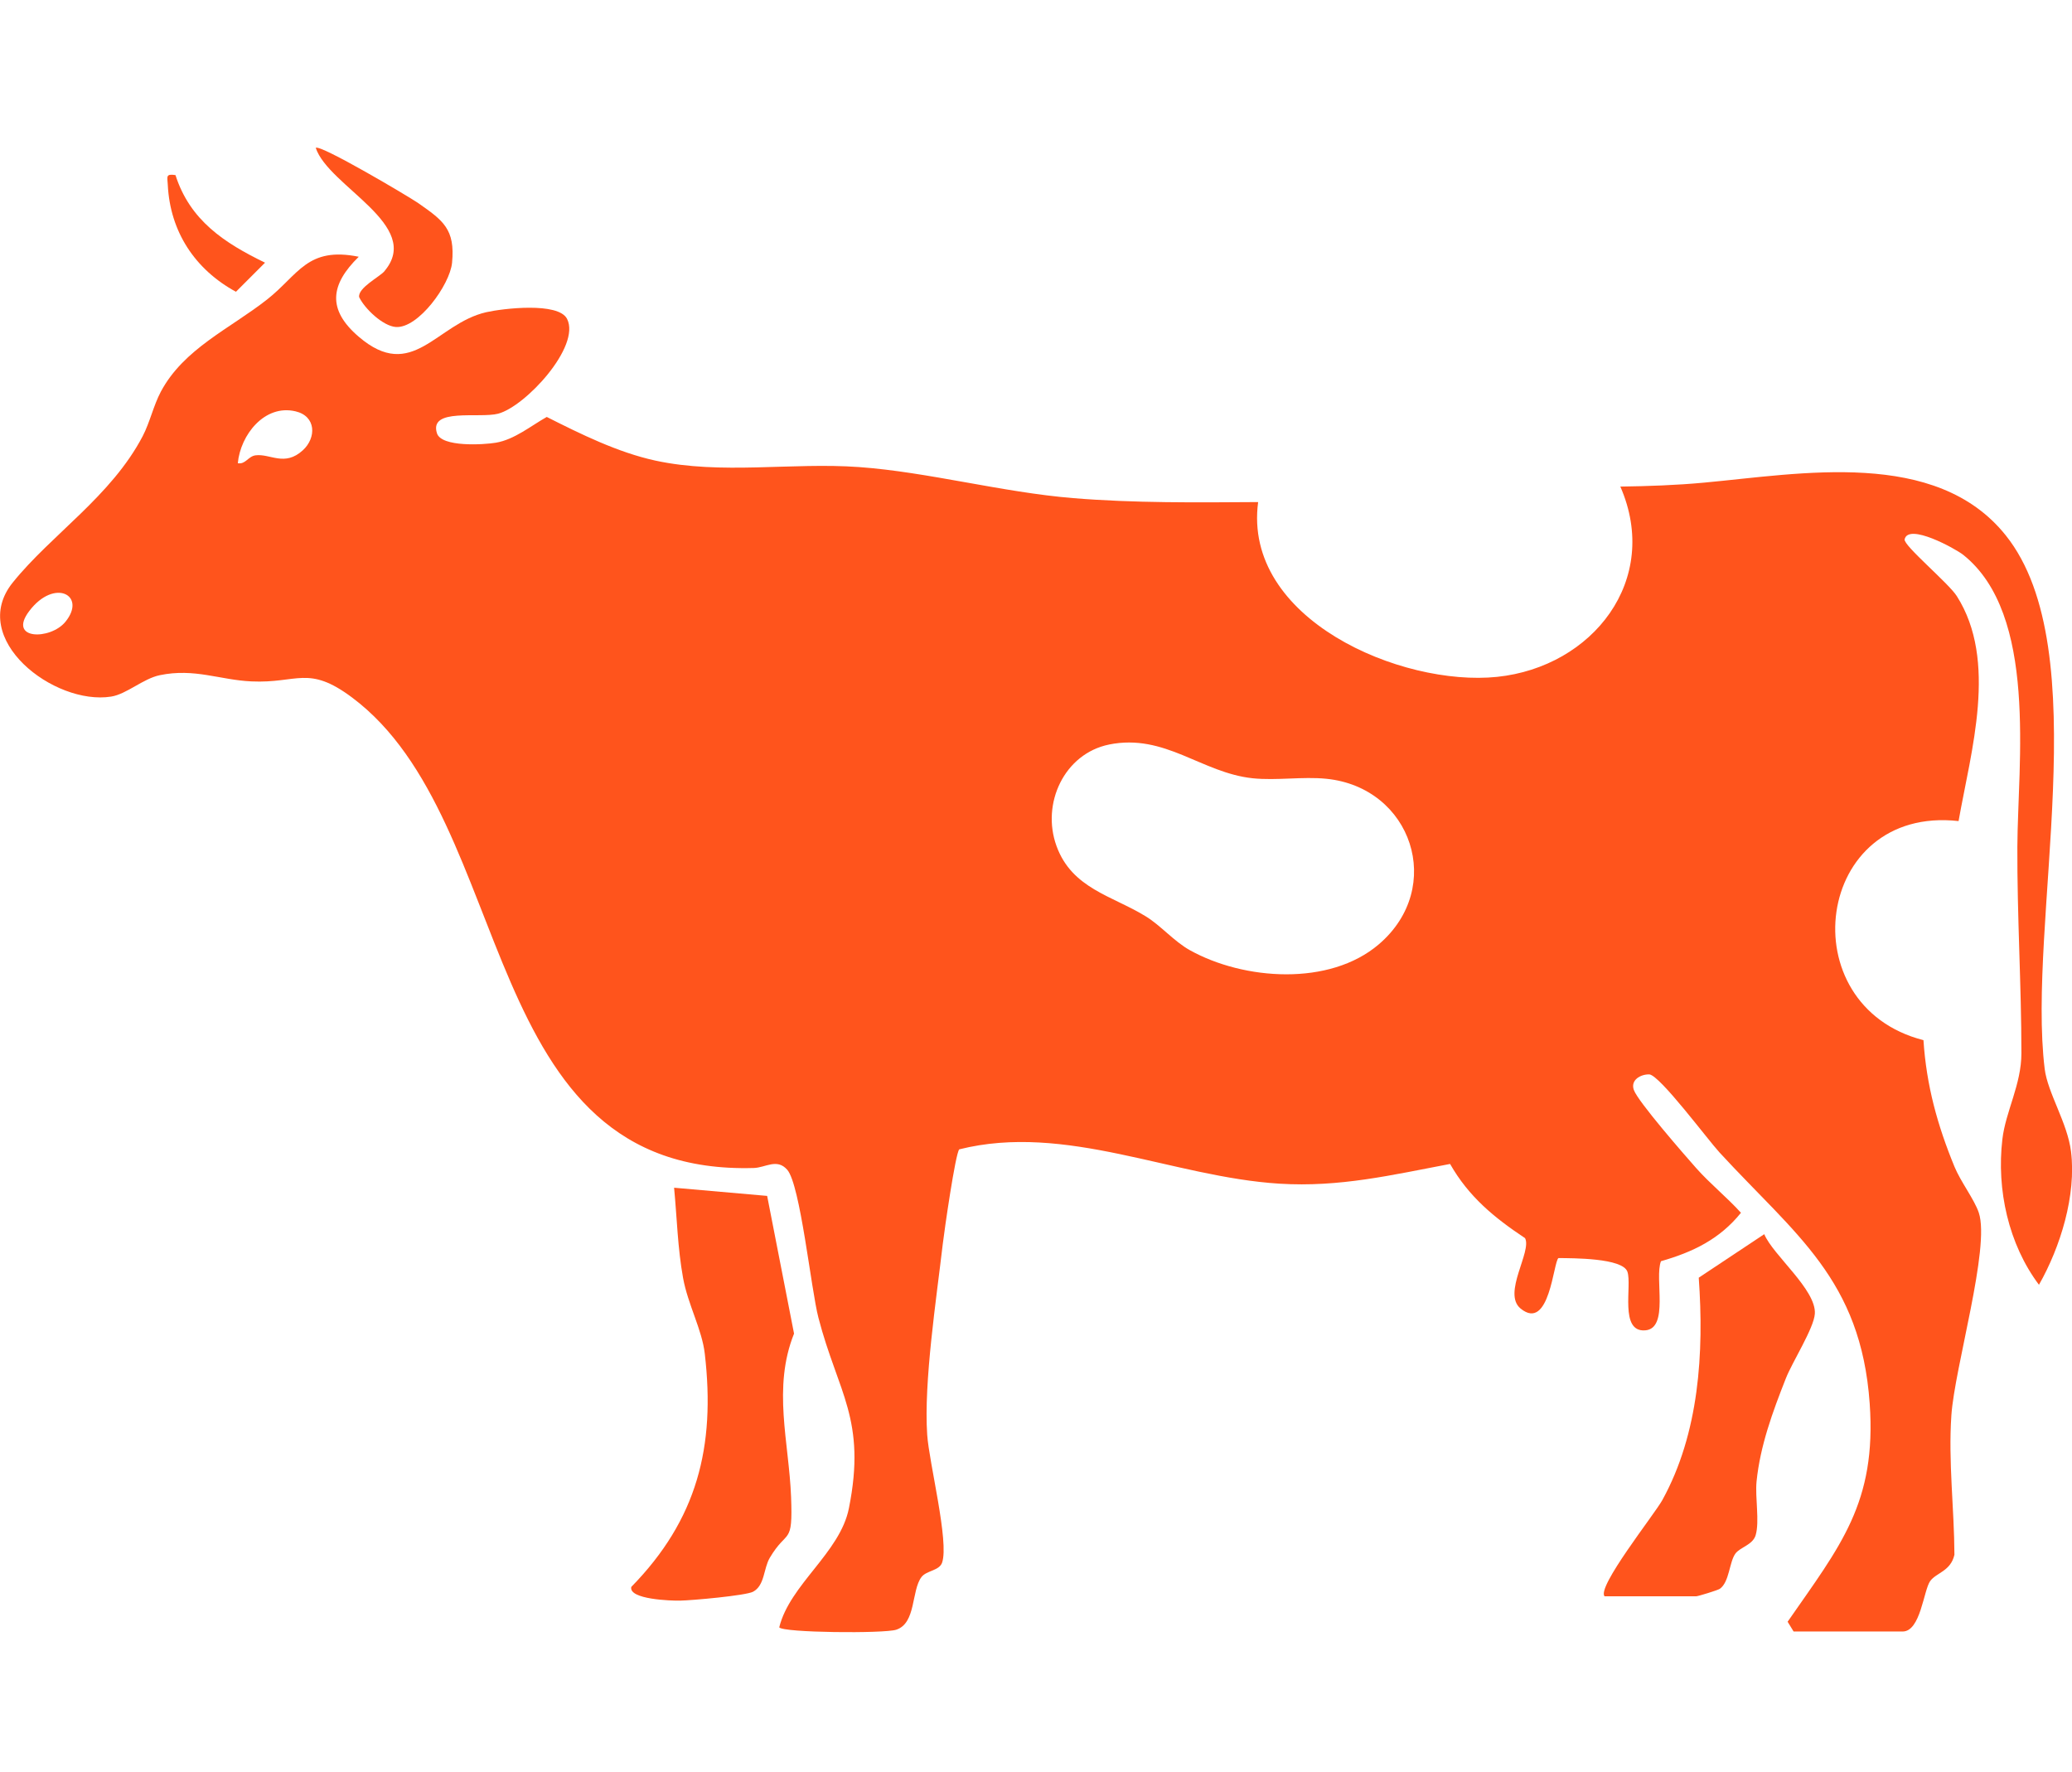 <?xml version="1.0" encoding="UTF-8"?>
<svg id="Layer_1" data-name="Layer 1" xmlns="http://www.w3.org/2000/svg" viewBox="0 0 210.06 179.62">
  <defs>
    <style>
      .cls-1 {
        fill: #ff541c;
      }
    </style>
  </defs>
  <path class="cls-1" d="M181.83,165.39l-.6-.98c5.35-7.71,9.03-12.06,8.32-22.13-.89-12.6-7.55-17.1-15.22-25.44-1.2-1.3-6.04-7.82-7.12-7.92-.9-.02-1.93.58-1.57,1.58.41,1.17,5.16,6.61,6.32,7.92,1.41,1.59,3.11,2.95,4.54,4.53-2.16,2.68-4.87,3.98-8.11,4.91-.68,1.72.86,6.84-1.61,7.01-2.62.19-1.31-4.53-1.79-5.94s-5.57-1.37-6.99-1.39c-.52.34-.9,7.52-3.84,5.12-1.88-1.54,1.17-5.78.45-7.14-3.13-2.08-5.71-4.2-7.6-7.52-5.91,1.12-11.19,2.38-17.3,2-10.8-.67-21.66-6.19-32.46-3.48-.39.4-1.52,8.31-1.67,9.59-.65,5.58-1.94,14.01-1.58,19.34.19,2.85,2.24,10.86,1.51,12.97-.29.83-1.58.79-2.09,1.46-1.04,1.38-.53,4.68-2.56,5.34-1.24.4-11.48.31-11.86-.24,1.07-4.35,6.16-7.56,7.06-12.06,1.81-9.03-1.12-11.73-3.09-19.34-.74-2.83-1.83-13.47-3.16-14.99-1.04-1.19-2.21-.21-3.39-.18-28.29.82-23.85-35.09-40.73-47.7-4.46-3.33-5.51-1.41-10.21-1.63-3.21-.15-5.76-1.36-9.28-.63-1.69.35-3.36,1.92-4.93,2.17-5.79.92-14.57-5.86-9.98-11.56,3.94-4.89,9.99-8.75,13.18-14.85.73-1.41,1.09-3.09,1.83-4.49,2.32-4.37,7.02-6.4,10.78-9.36,3.19-2.51,4.06-5.39,9.29-4.33-2.88,2.82-3.22,5.35-.01,8.1,5.46,4.69,7.86-1.32,12.94-2.48,1.68-.38,7.32-1.05,8.19.68,1.41,2.79-4.22,8.88-6.99,9.61-1.92.5-7.04-.63-6.2,1.99.46,1.42,4.74,1.16,5.98.95,1.88-.32,3.55-1.71,5.15-2.61,3.45,1.74,7.19,3.59,10.99,4.42,6.73,1.46,13.83.17,20.66.66,6.98.5,14.52,2.56,21.72,3.15,6.23.51,12.51.44,18.75.4-1.58,11.87,14.51,18.73,24.23,17.72,9.68-1.01,16.63-9.82,12.49-19.29,2.81-.04,5.69-.14,8.48-.4,9.8-.9,23.52-3.5,30.59,5.34,9.31,11.63,2.14,39.32,3.95,54.09.3,2.44,2.31,5.47,2.67,8.38.55,4.42-1.07,9.68-3.25,13.51-3.09-4.11-4.31-9.65-3.71-14.75.33-2.83,1.93-5.55,1.93-8.72,0-6.9-.44-13.97-.41-20.94.04-8.46,2.1-23.56-5.5-29.6-.79-.62-5.56-3.25-5.93-1.56-.13.62,4.46,4.44,5.29,5.75,4.18,6.57,1.44,15.68.18,22.81-14.62-1.63-17.21,18.73-3.56,22.21.3,4.59,1.41,8.61,3.15,12.84.62,1.51,2.01,3.31,2.46,4.65,1.18,3.51-2.45,15.68-2.78,20.55-.32,4.7.29,9.43.31,14.13-.38,1.68-1.84,1.81-2.46,2.67-.67.94-.97,5.11-2.79,5.11h-11.05ZM30.7,45.65c1.39-1.27,1.36-3.46-.74-3.95-3.14-.74-5.59,2.4-5.85,5.26.79.14,1.04-.7,1.8-.8,1.49-.19,2.94,1.18,4.79-.51ZM6.63,63.04c2.2-2.7-1.11-4.46-3.66-1.1-2.24,2.95,2.14,2.96,3.66,1.1ZM112.44,75.48c-4.53.92-6.9,5.97-5.33,10.29s5.66,5.04,9.05,7.13c1.52.93,2.87,2.54,4.47,3.43,5.48,3.05,14.17,3.67,19.16-.6,6.75-5.77,3.34-15.92-5.34-16.78-2.39-.24-5.02.2-7.45-.05-5.2-.55-8.89-4.57-14.57-3.42Z"/>
  <path class="cls-1" d="M77.77,121.22l2.73,13.98c-2.2,5.49-.51,11.02-.3,16.56.19,5.02-.38,3.16-2.16,6.17-.64,1.08-.5,2.81-1.7,3.44-.75.39-6.2.88-7.4.9-.89.02-5.23-.12-4.94-1.39,6.67-6.82,8.55-14.19,7.45-23.65-.28-2.45-1.71-4.97-2.2-7.67-.55-3.03-.62-6.1-.91-9.15l9.44.83Z"/>
  <path class="cls-1" d="M162.68,161.84c-.87-.88,5.05-8.32,5.84-9.75,3.75-6.79,4.24-14.98,3.7-22.56l6.64-4.41c.88,2.12,5.28,5.63,5.13,8.06-.09,1.47-2.3,4.92-2.94,6.56-1.33,3.37-2.6,6.81-2.97,10.45-.16,1.62.32,4.04-.09,5.44-.29,1-1.6,1.23-2.06,1.88-.62.86-.6,2.87-1.57,3.56-.22.15-2.22.76-2.4.76h-9.28Z"/>
  <path class="cls-1" d="M38.98,27.48c3.93-4.65-5.66-8.56-6.97-12.49.44-.39,9.47,4.96,10.39,5.6,2.53,1.77,3.76,2.64,3.43,6.05-.22,2.24-3.43,6.67-5.7,6.51-1.3-.09-3.16-1.85-3.72-3.03-.14-.94,2.08-2.05,2.57-2.63Z"/>
  <path class="cls-1" d="M17.79,17.75c1.47,4.6,4.96,6.88,9.08,8.88l-2.95,2.95c-4.15-2.26-6.68-6.09-6.91-10.85-.04-.82-.24-1.13.78-.98Z"/>
</svg>